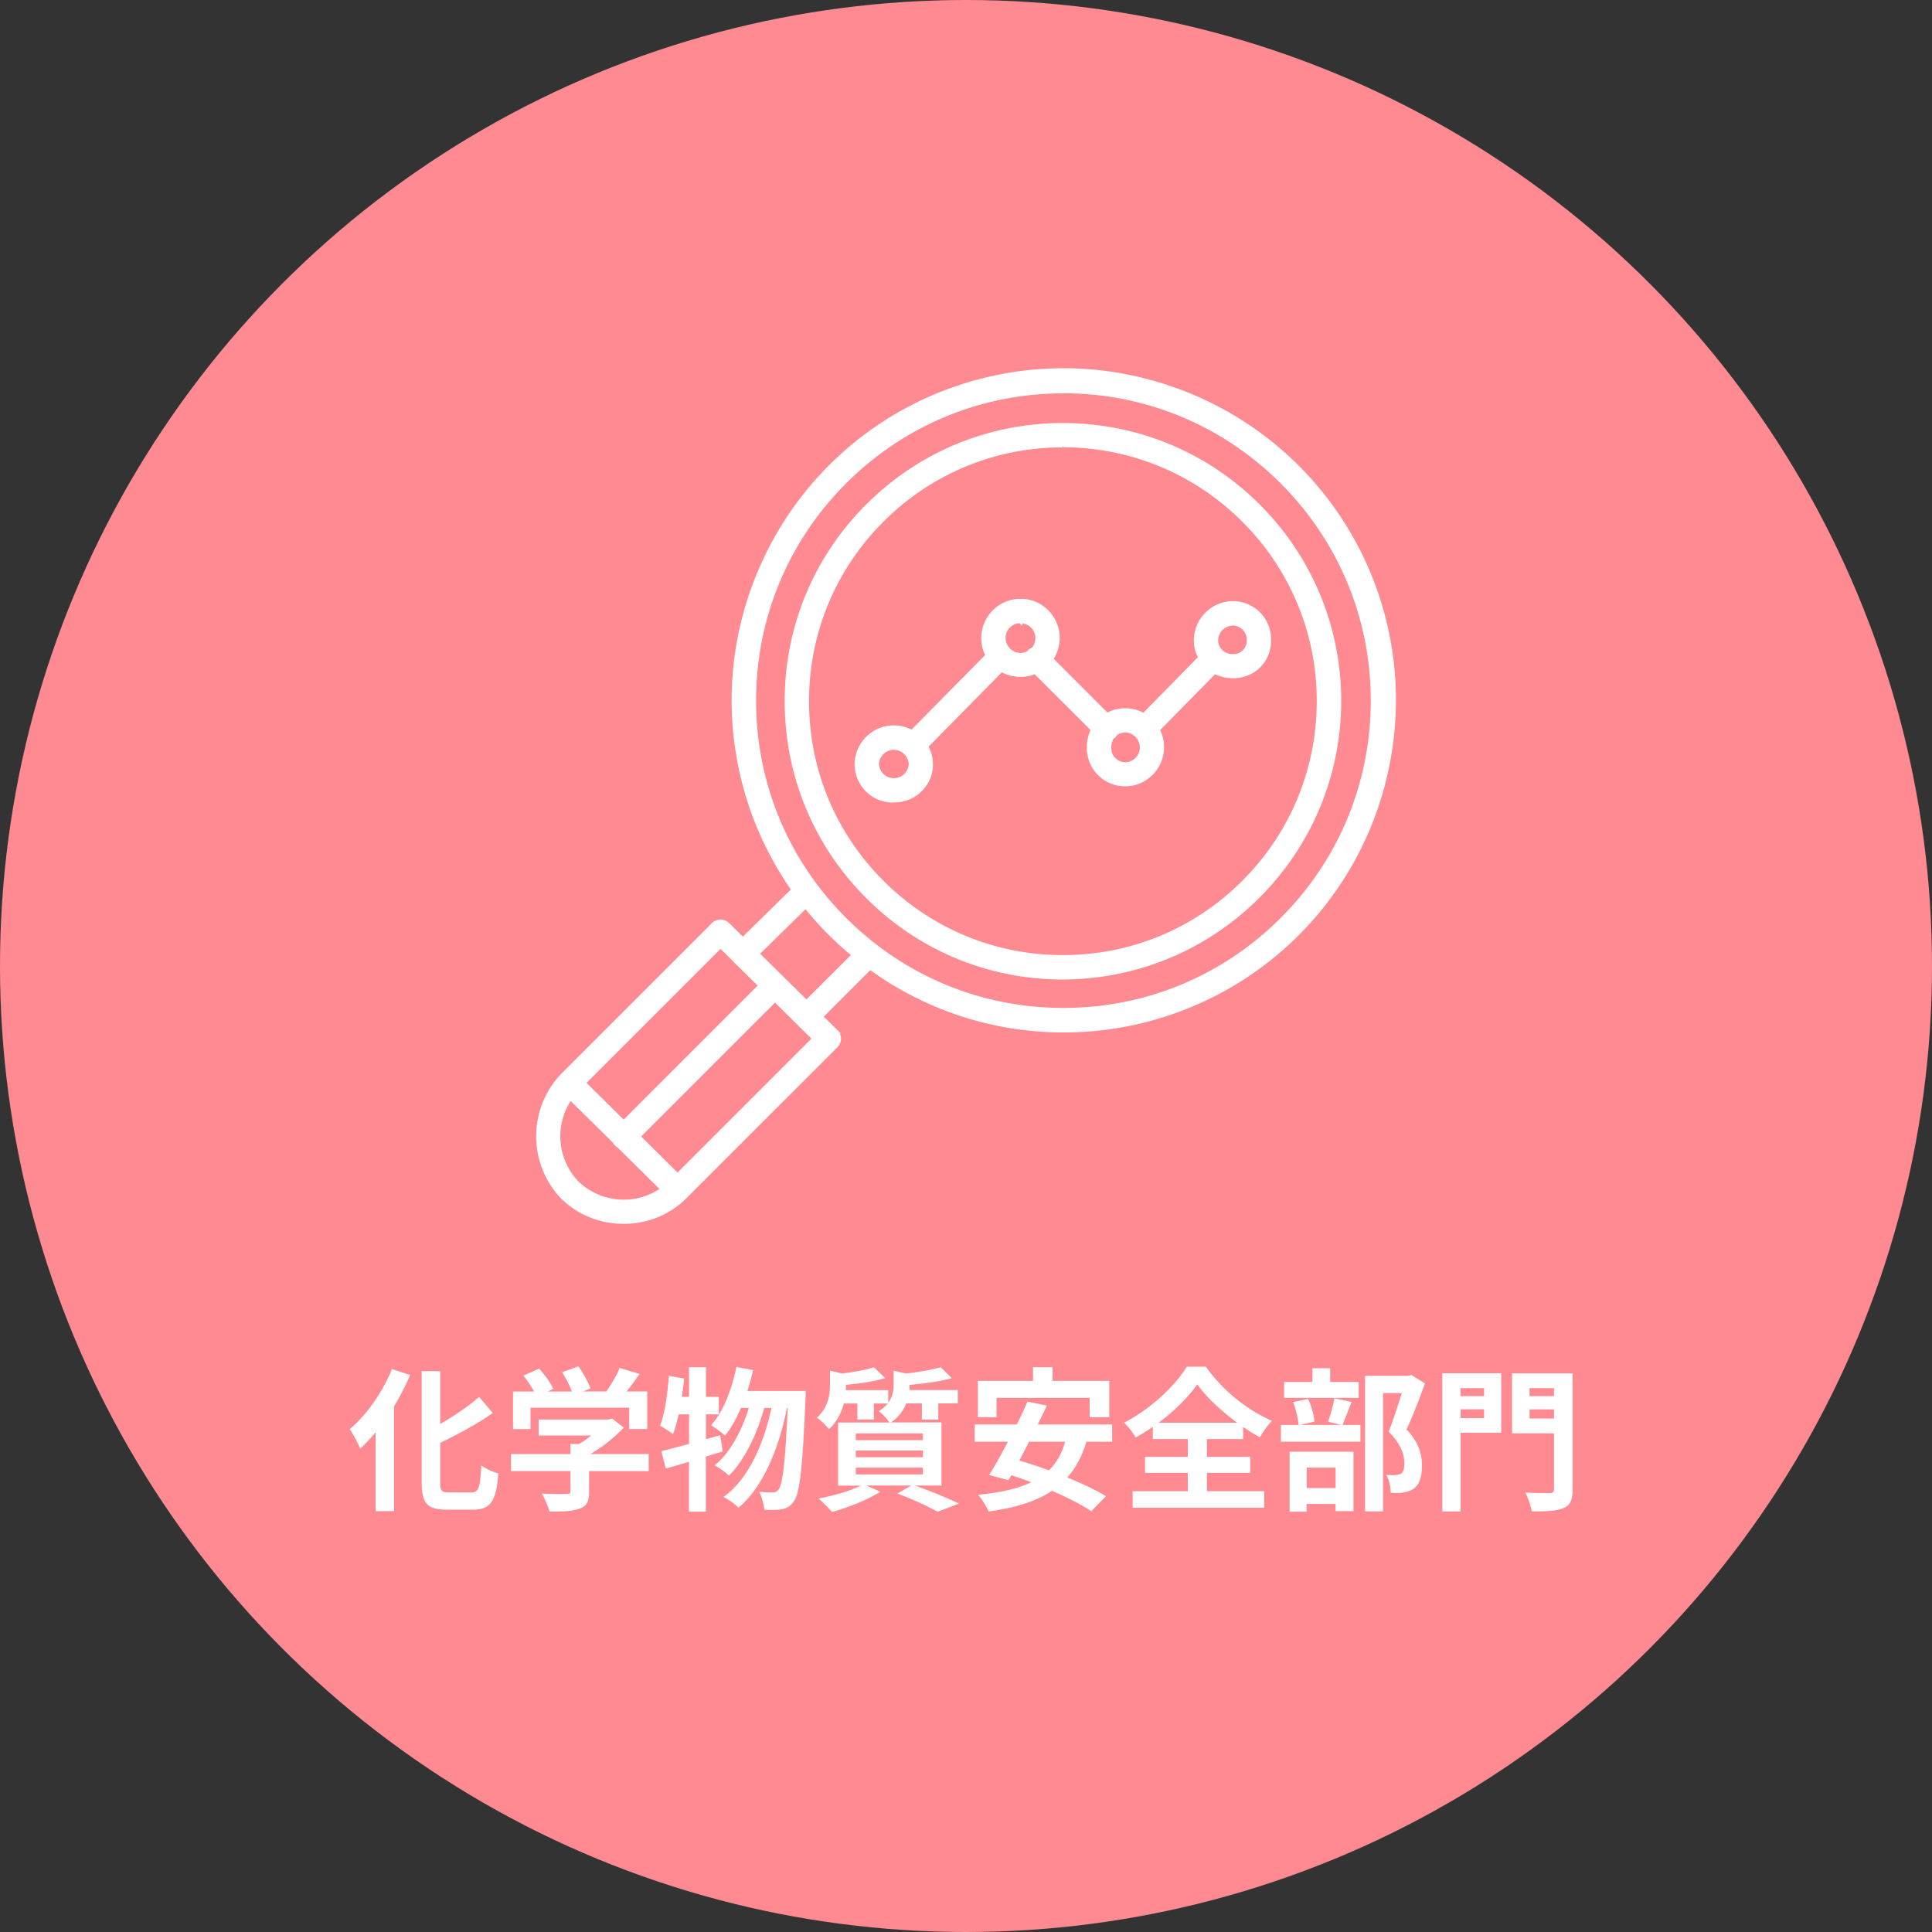 <svg data-name="レイヤー_2" xmlns="http://www.w3.org/2000/svg" viewBox="0 0 200 200"><rect x="0" y="0" width="200" height="200" fill="#333333" stroke="none"/><circle cx="100" cy="100" r="100" fill="#ff8a91"/><path d="M42.45 142.35c-.46 1.09-1.02 2.18-1.66 3.23v10.85h-1.91v-8.16c-.51.62-1.06 1.2-1.58 1.7-.21-.48-.75-1.54-1.1-2.02 1.73-1.46 3.41-3.81 4.37-6.23l1.89.62zm6.35 12.15c.77 0 .9-.54 1.03-2.8.45.34 1.25.7 1.76.82-.22 2.75-.72 3.76-2.61 3.76h-2.74c-2.02 0-2.59-.64-2.59-2.9v-11.44h1.92v5.47c1.5-.86 2.98-1.89 4.03-2.8l1.41 1.66c-1.58 1.12-3.57 2.19-5.44 3.09v4.03c0 .94.11 1.1.88 1.1h2.35zm18.34-2.21h-6.16v2.13c0 .99-.21 1.49-.99 1.76-.75.27-1.75.3-3.11.3-.13-.54-.5-1.34-.78-1.86 1.02.05 2.21.05 2.53.03.34 0 .42-.06.42-.29v-2.08H52.9v-1.76h6.15v-1.04h.91c.42-.26.85-.56 1.23-.88h-5.43v-1.65h7.19l.42-.1 1.2.93c-.9.98-2.15 1.98-3.44 2.74h6.02v1.76zm-12.24-4.35h-1.79v-3.89h2.18c-.29-.53-.72-1.15-1.1-1.65l1.62-.72c.56.62 1.2 1.47 1.46 2.1l-.58.27h2.51c-.22-.62-.62-1.39-1.01-2l1.68-.61c.51.69 1.04 1.66 1.25 2.3l-.77.3h2.42c.53-.75 1.07-1.68 1.38-2.43l2.06.62c-.43.62-.9 1.25-1.34 1.81H67v3.89h-1.87v-2.21H54.92v2.21zm19.9 2.32c-.58.16-1.14.35-1.73.53v5.7h-1.75v-5.17c-.86.26-1.66.51-2.4.7l-.46-1.81c.8-.18 1.78-.43 2.87-.74v-3.06h-1.07c-.18.78-.37 1.47-.59 2.05-.29-.24-.99-.67-1.34-.88.5-1.26.77-3.27.91-5.15l1.58.27c-.06.64-.14 1.26-.24 1.9h.75v-3.07h1.75v3.07h1.33v1.81h-1.33v2.58l1.47-.42.26 1.68zm8.61-6.26s-.02.64-.03.86c-.3 7.14-.59 9.75-1.2 10.55-.37.54-.72.72-1.25.83-.45.08-1.12.08-1.81.05-.05-.54-.24-1.33-.53-1.86.59.06 1.12.06 1.42.06.24 0 .4-.06.59-.3.4-.51.69-2.69.94-8.44h-.08c-.78 4.03-2.43 8.2-5.01 10.32-.37-.37-1.02-.83-1.55-1.1 2.56-1.84 4.16-5.47 4.96-9.22h-.75c-.7 2.61-2.05 5.47-3.67 7.01-.35-.37-.96-.8-1.46-1.07 1.58-1.25 2.83-3.62 3.54-5.94h-.82c-.46 1.1-1.02 2.1-1.65 2.86-.3-.3-1.06-.83-1.44-1.07 1.26-1.39 2.14-3.68 2.62-6.03l1.73.32c-.16.74-.37 1.46-.59 2.16h6.02zm11.3 9.78c1.63.58 3.47 1.34 4.56 1.87l-2.21.85c-.91-.53-2.54-1.28-4.16-1.89l1.44-.83h-4.67l1.46.64c-1.33.86-3.38 1.65-4.99 2.1-.34-.37-1.01-1.06-1.41-1.39 1.55-.29 3.3-.8 4.4-1.34h-2.37v-6.53h5.31c-.24-.4-.77-.94-1.1-1.17.4-.26.7-.53.93-.8h-1.44v1.66h-1.7v-1.66h-1.41c-.24.91-.69 1.89-1.54 2.66-.26-.35-.86-.96-1.25-1.18 1.17-1.06 1.36-2.37 1.36-3.43v-1.46l1.22.3c1.25-.14 2.53-.38 3.33-.64l1.17 1.12c-1.15.35-2.67.58-4.07.69v.08c0 .14 0 .32-.02.48h4.4v1.3c.46-.61.56-1.25.56-1.86v-1.46l1.28.3c1.33-.16 2.72-.4 3.59-.66l1.15 1.14c-1.23.35-2.88.56-4.37.69v.08c0 .14 0 .3-.02.46h5.01v1.38h-2.02v1.68h-1.7v-1.68h-1.62c-.27.7-.75 1.39-1.57 1.97h5.22v6.53h-2.77zm-6.12-4.7h6.95v-.69h-6.95v.69zm0 1.77h6.95v-.69h-6.95v.69zm0 1.78h6.95v-.7h-6.95v.7zm23.88-3.38c-.46 1.52-1.12 2.72-1.98 3.7 1.55.64 2.99 1.31 4 1.94l-1.52 1.55c-.98-.66-2.45-1.41-4.07-2.11-1.7 1.14-3.87 1.76-6.56 2.14-.18-.45-.72-1.31-1.09-1.73 2.24-.22 4.07-.61 5.51-1.3-.7-.26-1.39-.51-2.07-.72l-.29.51-2-.54c.58-.93 1.25-2.14 1.94-3.44h-3.44v-1.79h4.35c.42-.82.8-1.63 1.12-2.37l2 .42c-.29.62-.61 1.28-.94 1.95h7.7v1.79h-2.66zm-9.3-2.54h-1.94v-3.76h5.71v-1.42h2.02v1.42h5.87v3.76h-2.03v-2h-9.64v2zm3.36 2.54c-.34.67-.69 1.33-1.01 1.95.96.27 2 .62 3.06 1.01.79-.77 1.34-1.73 1.68-2.96h-3.73zm18.42 5.12h5.92v1.71h-13.62v-1.71h5.71v-1.9h-4.43v-1.66h4.43v-1.84h-3.62v-1.26c-.58.4-1.17.77-1.78 1.1-.24-.45-.77-1.14-1.2-1.54 2.74-1.38 5.31-3.84 6.5-5.79h1.97c1.71 2.43 4.32 4.53 6.85 5.6-.5.51-.91 1.12-1.26 1.71-.58-.32-1.15-.67-1.73-1.07v1.25h-3.75v1.84h4.48v1.66h-4.48v1.9zm3.12-7.09c-1.67-1.22-3.2-2.67-4.13-3.97-.91 1.3-2.34 2.74-4 3.97h8.13zm11.84-2.14c-.35.88-.67 1.76-.94 2.37h1.86v1.73h-8.23v-1.73h1.83c-.05-.64-.29-1.63-.56-2.37l1.55-.32c.34.72.59 1.68.66 2.34l-1.5.35h4.26l-1.36-.34c.24-.67.53-1.68.66-2.42l1.79.38zm.73-.43h-7.71v-1.65h2.93v-1.42h1.84v1.42h2.95v1.65zm-7.14 5.57h6.61v6.15h-1.86v-.74h-2.99v.8h-1.76v-6.21zm1.77 1.65v2.11h2.99v-2.11h-2.99zm12.24-8.71c-.56 1.55-1.26 3.39-1.91 4.75 1.36 1.44 1.6 2.69 1.6 3.75 0 1.17-.26 1.95-.86 2.39-.3.21-.69.34-1.09.4-.37.05-.83.05-1.28.03 0-.51-.16-1.33-.46-1.87.35.03.66.05.9.03.22-.02.43-.05.59-.13.29-.18.38-.54.38-1.09 0-.86-.35-2.02-1.63-3.27.46-1.14.98-2.77 1.36-3.99h-1.94v12.24h-1.86v-14.04h4.51l.29-.08 1.39.86zm7.9 5.1h-4.21v8.15h-1.89v-14.31h6.1v6.16zm-4.21-4.62v.83h2.43v-.83h-2.43zm2.43 3.1v-.91h-2.43v.91h2.43zm9.16 7.37c0 1.09-.22 1.65-.93 1.94-.69.32-1.74.35-3.3.35-.08-.54-.38-1.44-.67-1.95 1.01.06 2.19.05 2.53.05s.45-.11.45-.42v-5.76h-4.34v-6.21h6.26v12zm-4.45-10.47v.83h2.53v-.83h-2.53zm2.53 3.14v-.94h-2.53v.94h2.53zm-96.32-20.15c-2.48 0-4.76-.94-6.49-2.64-3.4-3.59-3.4-9.22-.03-12.82L73.7 95.56c.24-.24.55-.37.89-.37s.65.13.89.37l1.42 1.4 4.97-4.88a34.31 34.31 0 01-3.66-32.36c4.33-10.81 13.73-18.64 25.14-20.93 2.23-.45 4.5-.67 6.77-.67 9.16 0 18.09 3.74 24.51 10.27a34.285 34.285 0 019.08 31.43 34.28 34.28 0 01-21.33 24.8c-3.93 1.5-8.05 2.26-12.25 2.26-7.24 0-14.16-2.23-20.04-6.45l-4.81 4.81 1.75 1.73h-.1c.08.17.13.36.13.55 0 .33-.14.65-.37.89l-15.64 15.64a9.105 9.105 0 01-6.43 2.64h-.06zm-5.48-12.71a6.762 6.762 0 00.8 8.31 6.765 6.765 0 004.69 1.9 6.7 6.7 0 003.71-1.11l-4.35-4.3a.787.787 0 01-.25-.19c-.1-.1-.17-.19-.22-.3l-4.37-4.31zm11.07 7.4L84 107.52l-3.77-3.73-13.86 13.86 3.77 3.73zm-5.57-5.49l13.86-13.86-2.29-2.26a1.07 1.07 0 01-.16-.14c-.06-.06-.1-.11-.14-.17l-1.25-1.23-13.87 13.87 3.84 3.8zm45.52-75.17c-8.5 0-16.49 3.31-22.5 9.32-6.01 6.01-9.32 14-9.32 22.49s3.31 16.49 9.32 22.49c6.01 6.01 14 9.32 22.49 9.32s16.49-3.31 22.5-9.32c6.01-6.01 9.32-14 9.32-22.49 0-8.49-3.32-16.48-9.33-22.49-6.01-6.01-13.99-9.32-22.49-9.33v-.2.2zm-26.61 62.74l4.6-4.59a34.52 34.52 0 01-4.69-4.75l-4.7 4.61 4.79 4.73zm26.55-2.06c-7.67 0-14.89-2.98-20.32-8.39-5.45-5.43-8.46-12.65-8.48-20.35-.02-7.7 2.96-14.94 8.39-20.39 5.43-5.45 12.66-8.46 20.35-8.48 7.73 0 14.95 2.98 20.39 8.39 5.45 5.43 8.47 12.66 8.48 20.35 0 7.68-3 14.91-8.42 20.36-5.42 5.44-12.64 8.46-20.32 8.51h-.06zm0-55.09c-7 0-13.59 2.72-18.55 7.67-4.98 4.96-7.72 11.56-7.73 18.59 0 7.03 2.72 13.63 7.7 18.6 4.96 4.96 11.56 7.7 18.57 7.7 7.06 0 13.66-2.75 18.62-7.73 4.96-4.98 7.68-11.59 7.67-18.62a26.102 26.102 0 00-7.71-18.51c-4.94-4.95-11.52-7.68-18.51-7.71l-.06-.2v.2zm-17.6 36.77c-1.03 0-2-.39-2.75-1.11-.76-.74-1.2-1.76-1.21-2.82 0-1.43.77-2.78 2-3.5.62-.37 1.33-.56 2.06-.56.64 0 1.27.15 1.83.44l7.62-7.72c-.61-1.27-.52-2.77.25-3.96a4.045 4.045 0 013.41-1.86h.24c1.46.08 2.76.95 3.41 2.27.62 1.27.53 2.76-.21 3.94l5.56 5.56a4.069 4.069 0 013.72.02l5.65-5.75c-.27-.48-.43-1.11-.42-1.74 0-2.24 1.82-4.06 4.06-4.06 1.06 0 2.09.44 2.82 1.2.74.76 1.14 1.8 1.11 2.86.02 1.04-.39 2.07-1.13 2.8-.72.71-1.71 1.12-2.72 1.12h-.12c-.63 0-1.25-.14-1.82-.42l-5.69 5.79c.59 1.23.53 2.69-.18 3.86a4.023 4.023 0 01-3.48 1.96 3.961 3.961 0 01-3.93-4.07c0-.6.13-1.21.38-1.76l-5.78-5.77c-.47.18-.96.27-1.47.27-.67 0-1.33-.16-1.93-.47l-7.59 7.7c.29.5.46 1.16.46 1.83 0 1.08-.44 2.08-1.21 2.82-.74.72-1.71 1.11-2.74 1.11h-.21zm.1-5.47c-.84.01-1.53.7-1.54 1.54a1.546 1.546 0 003.08-.01c-.02-.83-.69-1.51-1.54-1.52zm23.92-1.78c-.31 0-.62.11-.86.31 0 .04-.08.13-.16.22-.04.04-.1.09-.16.13-.14.23-.24.55-.23.88-.02.4.12.79.39 1.07.27.29.64.45 1.03.47a1.54 1.54 0 00-.01-3.08zm11.18-11.07c-.85.02-1.52.69-1.53 1.54 0 .38.18.76.47 1.02.27.25.62.39 1 .39h.14c.36 0 .7-.15.95-.4.27-.27.41-.63.4-1.01.02-.4-.12-.79-.39-1.08-.26-.28-.64-.45-1.03-.47zm-22.08-.25c-.81.04-1.45.72-1.45 1.54s.69 1.54 1.54 1.54c.23 0 .46-.05.66-.15.03-.04.07-.08.1-.11.13-.13.27-.22.44-.29.19-.23.34-.6.34-.99 0-.78-.58-1.41-1.34-1.52v.29l-.29-.3z" fill="#fff"/></svg>
